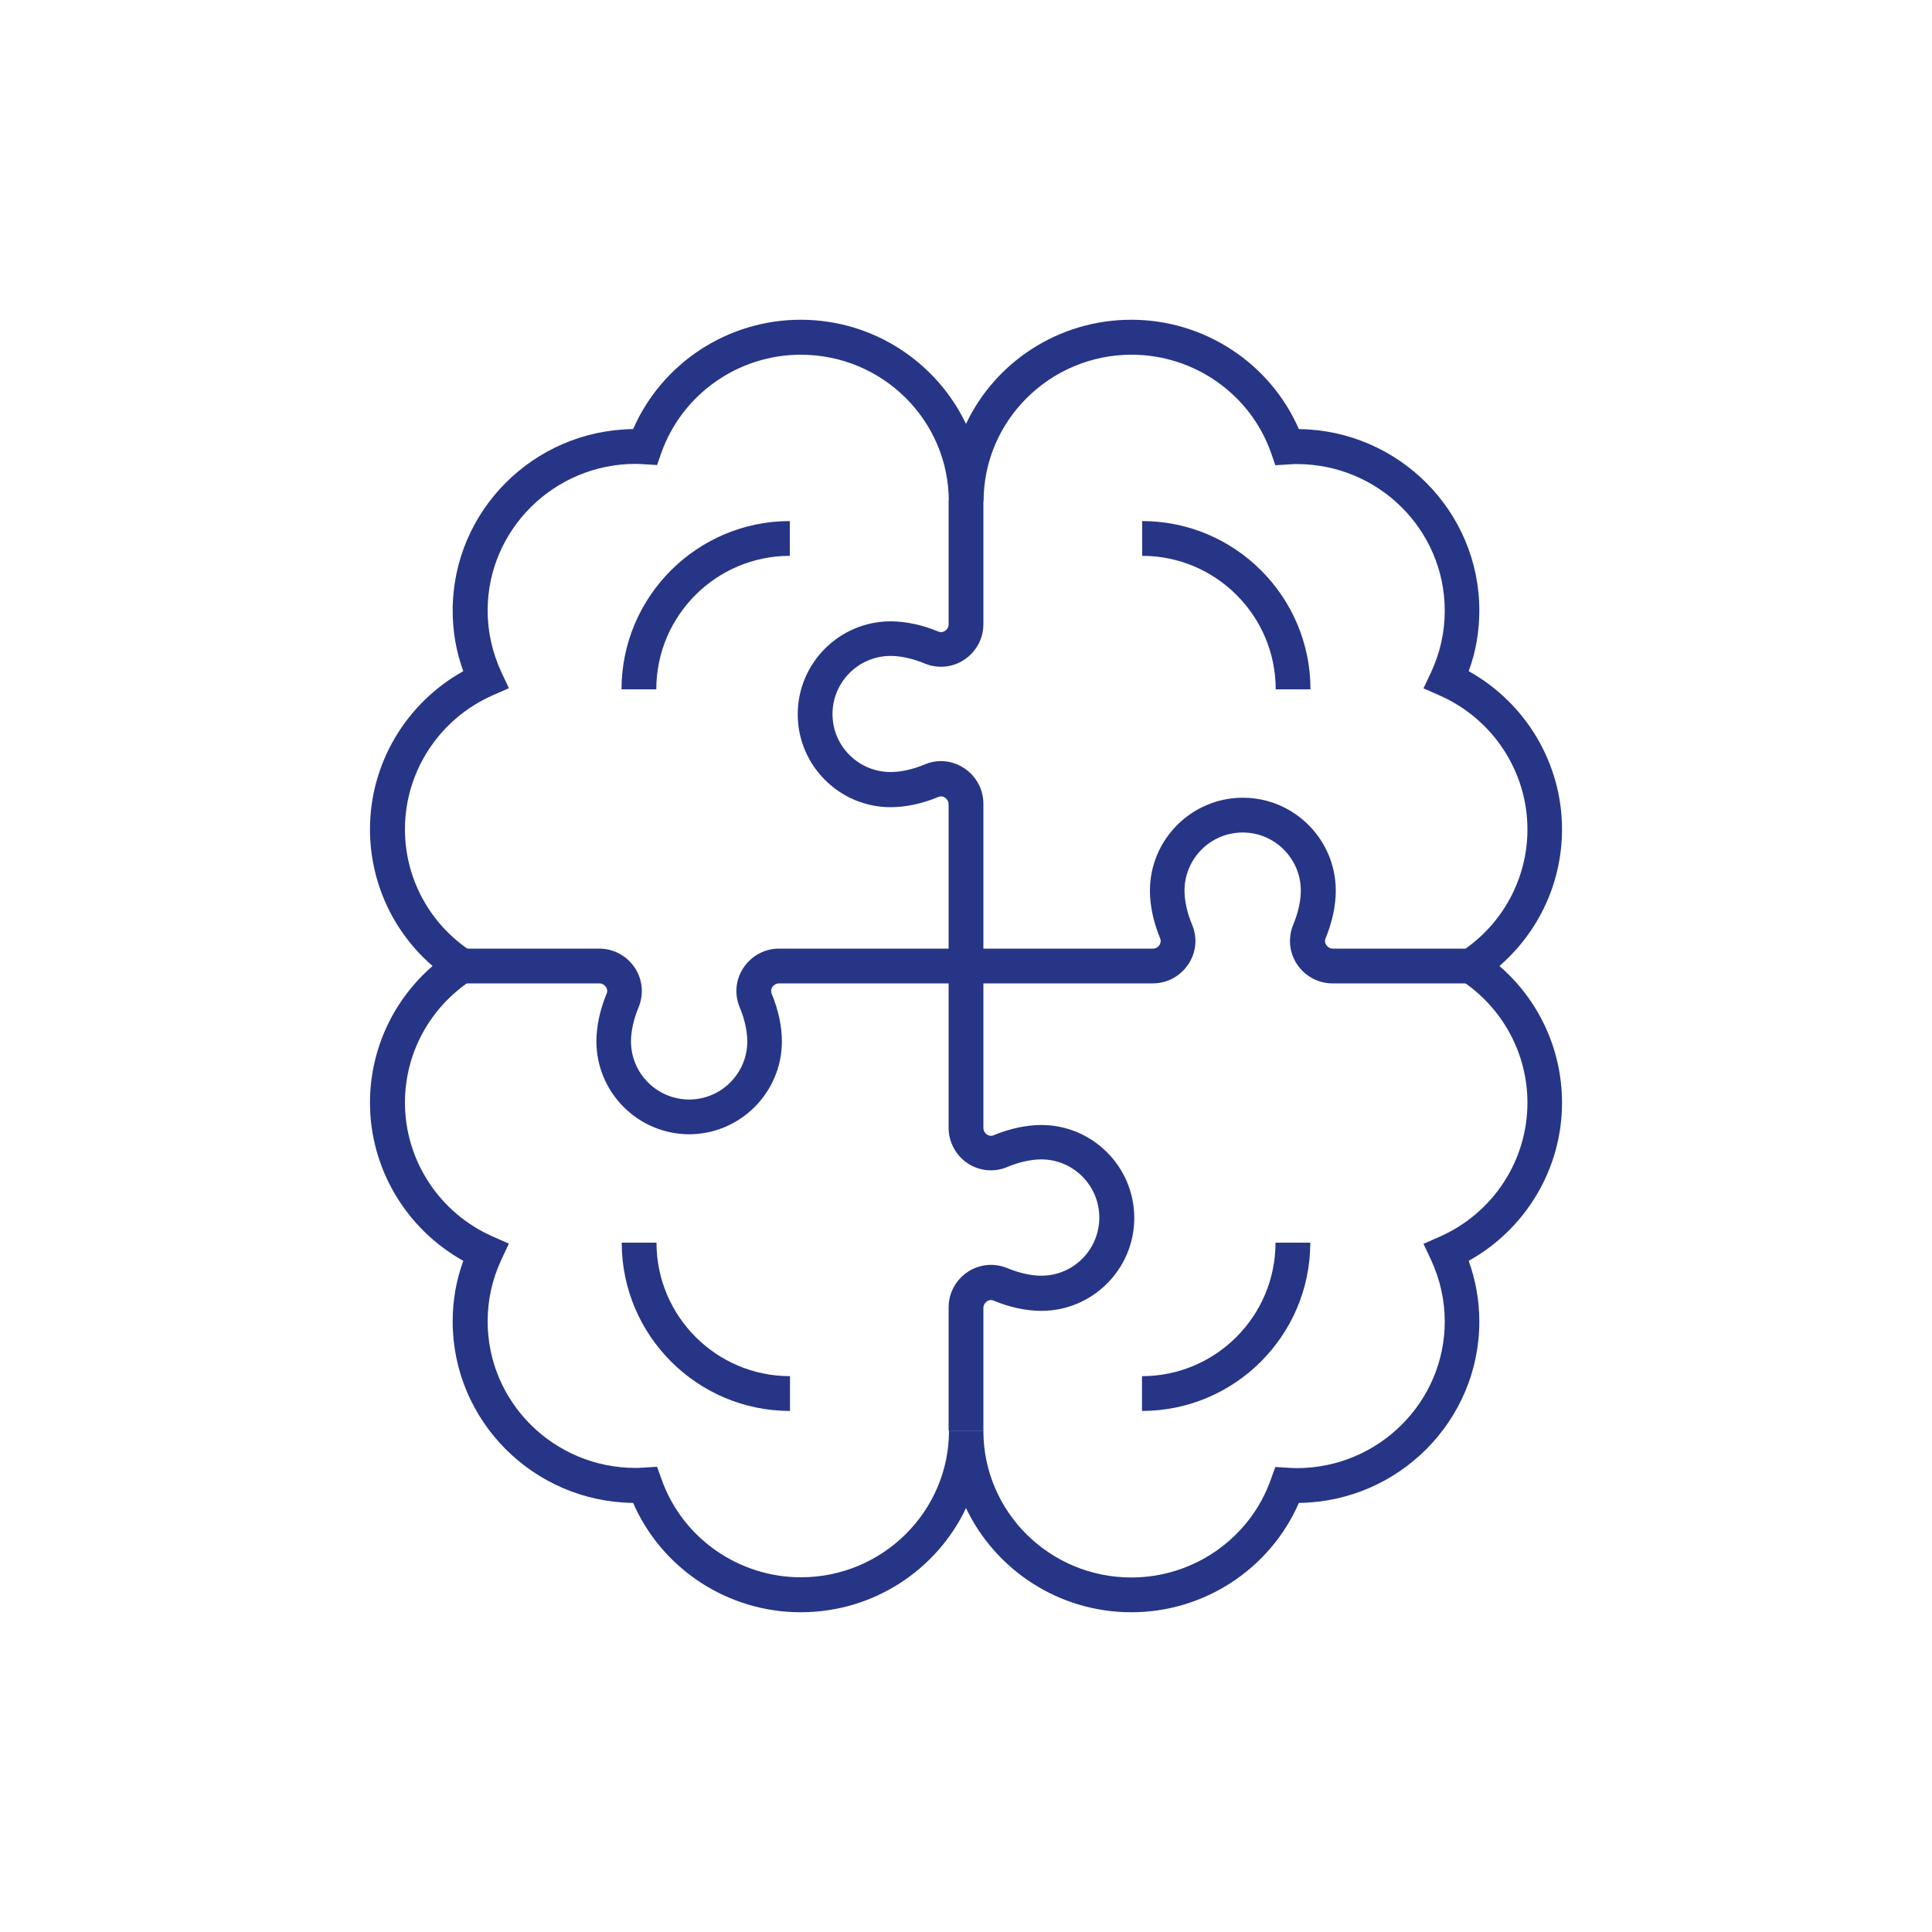 <?xml version="1.0" encoding="UTF-8"?><svg id="Layer_1" xmlns="http://www.w3.org/2000/svg" viewBox="0 0 100 100"><defs><style>.cls-1{fill:#273587;}</style></defs><path class="cls-1" d="m35.68,58.71c-2.65,0-4.81-2.16-4.81-4.81,0-.77.18-1.63.53-2.47.07-.16,0-.29-.04-.35-.04-.05-.14-.18-.34-.18h-7.15v-1.8h7.15c.74,0,1.42.37,1.83.98.41.61.48,1.37.21,2.04-.26.62-.4,1.25-.4,1.78,0,1.66,1.35,3.01,3.01,3.01s3.01-1.35,3.01-3.01c0-.53-.14-1.16-.4-1.78-.28-.67-.2-1.44.21-2.04.41-.61,1.09-.98,1.83-.98h9.68v1.8h-9.68c-.19,0-.3.13-.34.18-.04.06-.1.19-.04.35.35.84.53,1.7.53,2.47,0,2.65-2.16,4.81-4.81,4.81Z"/><path class="cls-1" d="m50.9,74.06h-1.8v-6.39c0-.74.37-1.42.98-1.83.61-.41,1.37-.48,2.04-.21.62.26,1.25.4,1.78.4,1.66,0,3-1.35,3-3.01s-1.35-3.01-3-3.01c-.53,0-1.17.14-1.78.4-.67.28-1.44.2-2.04-.2-.61-.41-.98-1.1-.98-1.83v-8.37h1.8v8.37c0,.2.13.3.18.34.06.04.2.11.35.04.84-.35,1.7-.53,2.47-.53,2.65,0,4.81,2.16,4.81,4.81s-2.16,4.81-4.81,4.81c-.77,0-1.63-.18-2.47-.53-.16-.07-.29,0-.35.04-.05.04-.18.14-.18.34v6.39Z"/><path class="cls-1" d="m76.12,50.9h-7.15c-.74,0-1.42-.37-1.83-.98-.41-.61-.48-1.37-.21-2.04.26-.62.4-1.25.4-1.78,0-1.66-1.35-3.01-3.01-3.01s-3.01,1.35-3.01,3.01c0,.53.14,1.17.4,1.78.28.67.2,1.44-.21,2.04-.41.61-1.09.98-1.83.98h-9.68v-1.8h9.68c.2,0,.3-.12.34-.18.04-.06.1-.19.04-.35-.35-.84-.53-1.7-.53-2.47,0-2.65,2.16-4.81,4.81-4.81s4.81,2.16,4.81,4.81c0,.77-.18,1.62-.53,2.47-.07.16,0,.29.04.35.04.05.14.18.34.18h7.15v1.8Z"/><path class="cls-1" d="m50.9,50h-1.8v-8.37c0-.19-.13-.3-.18-.34-.06-.04-.19-.11-.35-.04-.84.35-1.7.53-2.47.53-2.65,0-4.81-2.16-4.81-4.81s2.16-4.81,4.81-4.81c.77,0,1.63.18,2.47.53.16.07.29,0,.35-.04.05-.04.18-.14.18-.34v-6.39h1.8v6.39c0,.74-.37,1.42-.98,1.83-.61.41-1.37.48-2.04.21-.62-.26-1.25-.4-1.78-.4-1.66,0-3.01,1.35-3.01,3.01s1.35,3,3.01,3c.53,0,1.17-.14,1.78-.4.67-.28,1.43-.2,2.04.21.61.41.98,1.09.98,1.83v8.37Z"/><path class="cls-1" d="m58.56,83.45c-3.78,0-7.04-2.21-8.56-5.39-1.51,3.19-4.78,5.39-8.56,5.39s-7.18-2.25-8.67-5.66c-5.16-.06-9.34-4.25-9.34-9.39,0-1.08.18-2.13.55-3.14-2.96-1.65-4.83-4.78-4.83-8.18,0-2.74,1.19-5.3,3.24-7.08-2.05-1.77-3.24-4.34-3.24-7.08,0-3.41,1.87-6.53,4.83-8.18-.37-1.01-.55-2.06-.55-3.14,0-5.14,4.18-9.33,9.34-9.39,1.49-3.41,4.89-5.66,8.67-5.66s7.04,2.21,8.56,5.39c1.51-3.19,4.78-5.39,8.56-5.39s7.18,2.25,8.67,5.66c5.16.06,9.34,4.25,9.34,9.39,0,1.08-.18,2.13-.55,3.14,2.96,1.65,4.83,4.78,4.83,8.18,0,2.74-1.19,5.3-3.24,7.08,2.05,1.77,3.24,4.34,3.24,7.08,0,3.41-1.87,6.53-4.83,8.18.36,1.01.55,2.06.55,3.14,0,5.14-4.18,9.33-9.34,9.39-1.49,3.41-4.89,5.66-8.67,5.66Zm-7.66-9.39c0,4.19,3.43,7.59,7.66,7.59,3.24,0,6.15-2.04,7.22-5.08l.23-.64.8.05c.1,0,.2.01.31.01,4.22,0,7.66-3.41,7.66-7.59,0-1.1-.24-2.17-.71-3.19l-.39-.83.84-.37c2.76-1.22,4.54-3.94,4.54-6.93,0-2.55-1.28-4.91-3.42-6.33l-1.14-.75,1.14-.75c2.14-1.41,3.42-3.78,3.42-6.32,0-2.99-1.78-5.71-4.54-6.93l-.84-.37.39-.83c.47-1.01.71-2.08.71-3.19,0-4.19-3.43-7.59-7.66-7.59-.09,0-.19,0-.28.01l-.83.05-.22-.64c-1.07-3.04-3.98-5.08-7.22-5.08-4.22,0-7.66,3.41-7.66,7.59h-1.8c0-4.19-3.43-7.59-7.66-7.59-3.24,0-6.14,2.04-7.22,5.08l-.22.63-.83-.05c-.09,0-.19-.01-.28-.01-4.22,0-7.66,3.41-7.66,7.59,0,1.1.24,2.17.71,3.19l.39.83-.84.37c-2.76,1.22-4.54,3.94-4.54,6.93,0,2.55,1.28,4.91,3.43,6.32l1.14.75-1.14.75c-2.15,1.42-3.43,3.78-3.43,6.33,0,2.99,1.78,5.71,4.54,6.93l.84.37-.39.83c-.47,1.01-.71,2.09-.71,3.19,0,4.19,3.43,7.59,7.66,7.59.1,0,.2,0,.3-.01l.81-.05.23.64c1.07,3.04,3.98,5.08,7.22,5.08,4.22,0,7.66-3.41,7.66-7.59h1.8Z"/><path class="cls-1" d="m67.83,35.68h-1.8c0-3.81-3.1-6.91-6.91-6.91v-1.8c4.8,0,8.71,3.91,8.71,8.71Z"/><path class="cls-1" d="m33.97,35.68h-1.8c0-4.8,3.91-8.71,8.71-8.71v1.8c-3.81,0-6.91,3.1-6.91,6.91Z"/><path class="cls-1" d="m59.11,73.03v-1.8c3.81,0,6.91-3.1,6.91-6.91h1.8c0,4.8-3.91,8.71-8.71,8.71Z"/><path class="cls-1" d="m40.89,73.03c-4.8,0-8.71-3.91-8.71-8.71h1.8c0,3.81,3.1,6.91,6.91,6.91v1.8Z"/></svg>